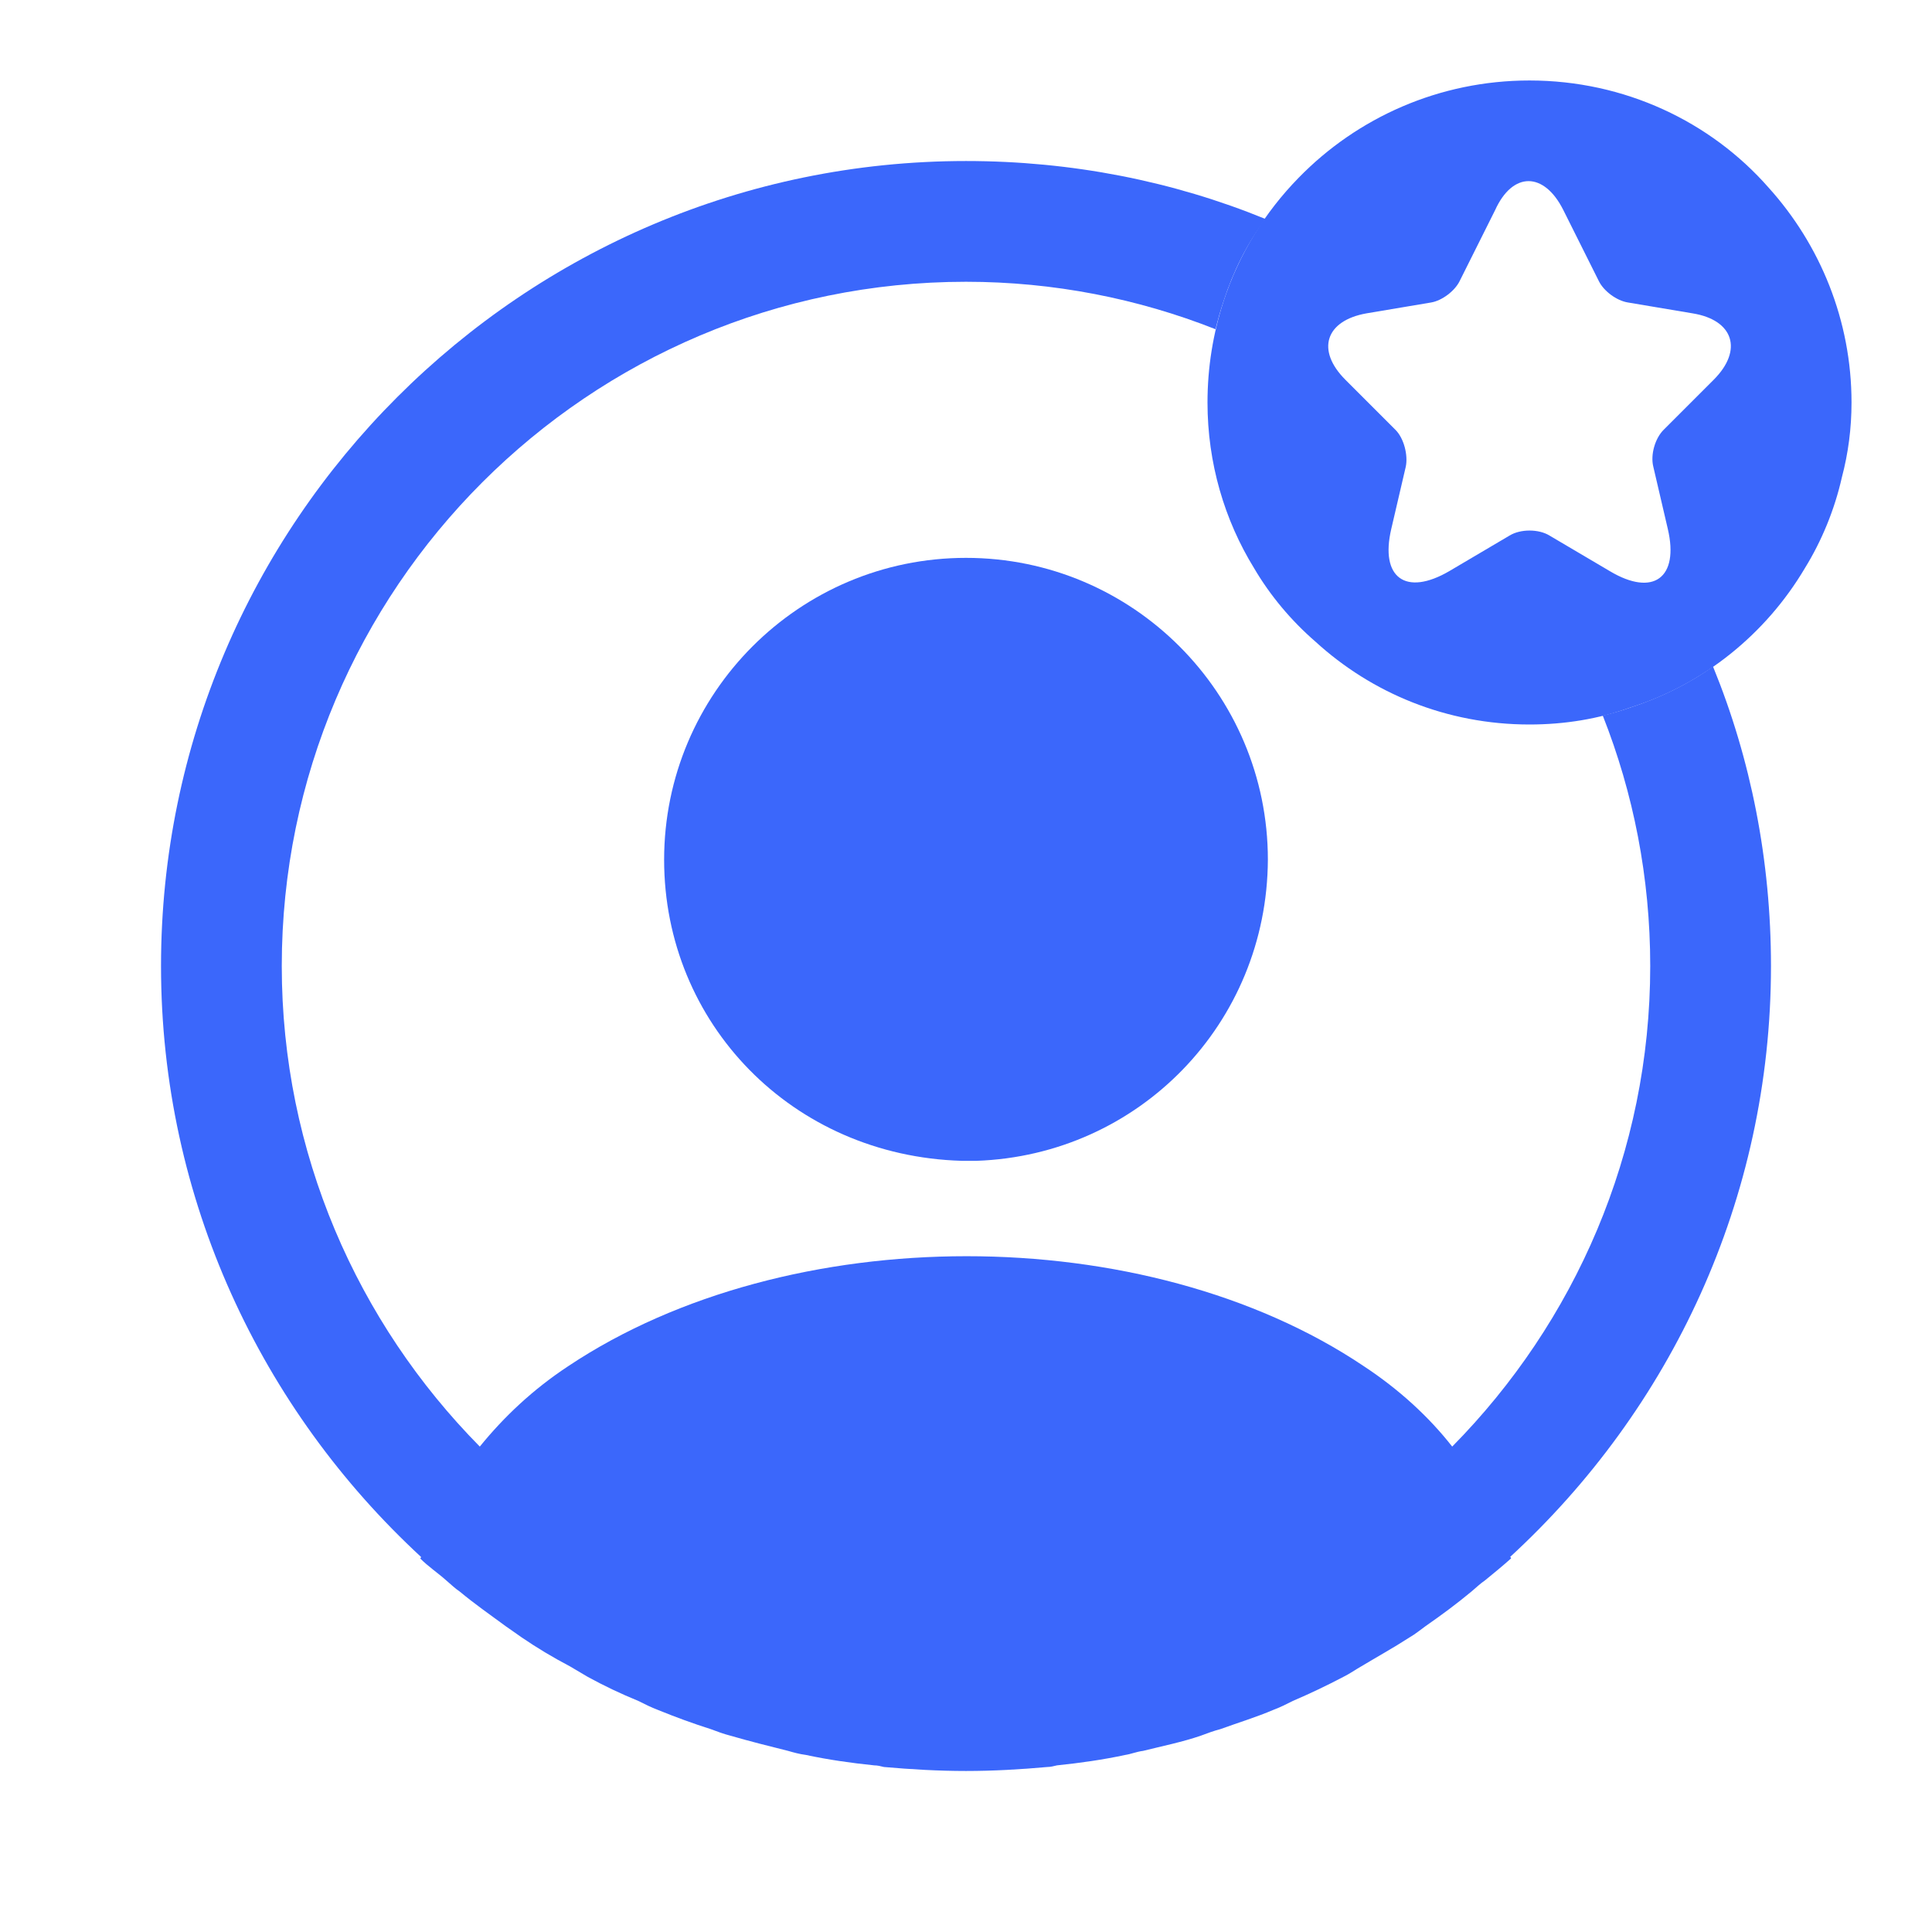 <svg width="32" height="32" viewBox="0 0 32 32" fill="none" xmlns="http://www.w3.org/2000/svg">
<g id="user-cirlce-add">
<g id="vuesax/bold/user-cirlce-add">
<g id="user-cirlce-add_2">
<path id="Vector" d="M29.333 16C29.333 14.253 29 12.573 28.373 11.04C27.96 11.333 27.493 11.56 27 11.72C26.853 11.773 26.707 11.813 26.547 11.853C27.053 13.133 27.333 14.533 27.333 16C27.333 19.093 26.08 21.907 24.053 23.96C23.667 23.467 23.173 23.013 22.587 22.627C18.973 20.2 13.053 20.2 9.413 22.627C8.827 23.013 8.347 23.467 7.947 23.96C5.92 21.907 4.667 19.093 4.667 16C4.667 9.747 9.747 4.667 16 4.667C17.453 4.667 18.853 4.947 20.133 5.453C20.173 5.293 20.213 5.147 20.267 4.987C20.427 4.493 20.653 4.04 20.96 3.627C19.427 3 17.747 2.667 16 2.667C8.653 2.667 2.667 8.653 2.667 16C2.667 19.867 4.333 23.347 6.973 25.787C6.973 25.8 6.973 25.8 6.96 25.813C7.093 25.947 7.253 26.053 7.387 26.173C7.467 26.24 7.533 26.307 7.613 26.36C7.853 26.56 8.12 26.747 8.373 26.933C8.467 27 8.547 27.053 8.64 27.12C8.893 27.293 9.16 27.453 9.44 27.6C9.533 27.653 9.64 27.72 9.733 27.773C10 27.92 10.28 28.053 10.573 28.173C10.68 28.227 10.787 28.28 10.893 28.32C11.187 28.44 11.48 28.547 11.773 28.64C11.88 28.68 11.987 28.72 12.093 28.747C12.413 28.84 12.733 28.92 13.053 29C13.147 29.027 13.24 29.053 13.347 29.067C13.72 29.147 14.093 29.2 14.48 29.24C14.533 29.24 14.587 29.253 14.64 29.267C15.093 29.307 15.547 29.333 16 29.333C16.453 29.333 16.907 29.307 17.347 29.267C17.4 29.267 17.453 29.253 17.507 29.24C17.893 29.2 18.267 29.147 18.64 29.067C18.733 29.053 18.827 29.013 18.933 29C19.253 28.92 19.587 28.853 19.893 28.747C20 28.707 20.107 28.667 20.213 28.64C20.507 28.533 20.813 28.44 21.093 28.32C21.2 28.28 21.307 28.227 21.413 28.173C21.693 28.053 21.973 27.92 22.253 27.773C22.36 27.72 22.453 27.653 22.547 27.6C22.813 27.44 23.08 27.293 23.347 27.12C23.44 27.067 23.52 27 23.613 26.933C23.88 26.747 24.133 26.56 24.373 26.36C24.453 26.293 24.52 26.227 24.6 26.173C24.747 26.053 24.893 25.933 25.027 25.813C25.027 25.8 25.027 25.8 25.013 25.787C27.667 23.347 29.333 19.867 29.333 16Z" fill="#3B67FB"/>
<path id="Vector_2" d="M16 9.24C13.24 9.24 11 11.48 11 14.24C11 16.947 13.12 19.147 15.933 19.227C15.973 19.227 16.027 19.227 16.053 19.227C16.08 19.227 16.12 19.227 16.147 19.227C16.16 19.227 16.173 19.227 16.173 19.227C18.867 19.133 20.987 16.947 21 14.24C21 11.48 18.76 9.24 16 9.24Z" fill="#3B67FB"/>
<path id="Exclude" fill-rule="evenodd" clip-rule="evenodd" d="M25.333 1.333C26.907 1.333 28.333 2.013 29.293 3.107C30.147 4.053 30.667 5.307 30.667 6.667C30.667 7.093 30.613 7.507 30.507 7.907C30.387 8.44 30.173 8.96 29.893 9.413C29.253 10.493 28.227 11.333 27 11.72C26.48 11.907 25.92 12 25.333 12C23.96 12 22.72 11.48 21.787 10.627C21.387 10.28 21.04 9.867 20.773 9.413C20.28 8.613 20 7.667 20 6.667C20 6.08 20.093 5.52 20.267 4.987C20.52 4.213 20.947 3.52 21.507 2.947C22.48 1.947 23.84 1.333 25.333 1.333ZM26.484 4.66L25.894 3.48C25.574 2.84 25.054 2.84 24.764 3.48L24.174 4.66C24.094 4.82 23.884 4.98 23.704 5.01L22.634 5.19C21.954 5.31 21.794 5.8 22.284 6.29L23.114 7.12C23.254 7.26 23.324 7.54 23.284 7.73L23.044 8.76C22.854 9.57 23.284 9.88 24.004 9.46L25.004 8.87C25.184 8.76 25.484 8.76 25.664 8.87L26.664 9.46C27.384 9.89 27.814 9.57 27.624 8.76L27.384 7.73C27.334 7.53 27.414 7.26 27.554 7.12L28.384 6.29C28.874 5.8 28.714 5.3 28.034 5.19L26.964 5.01C26.774 4.98 26.564 4.82 26.484 4.66Z" fill="#3B67FB"/>
</g>
</g>
</g>
</svg>
